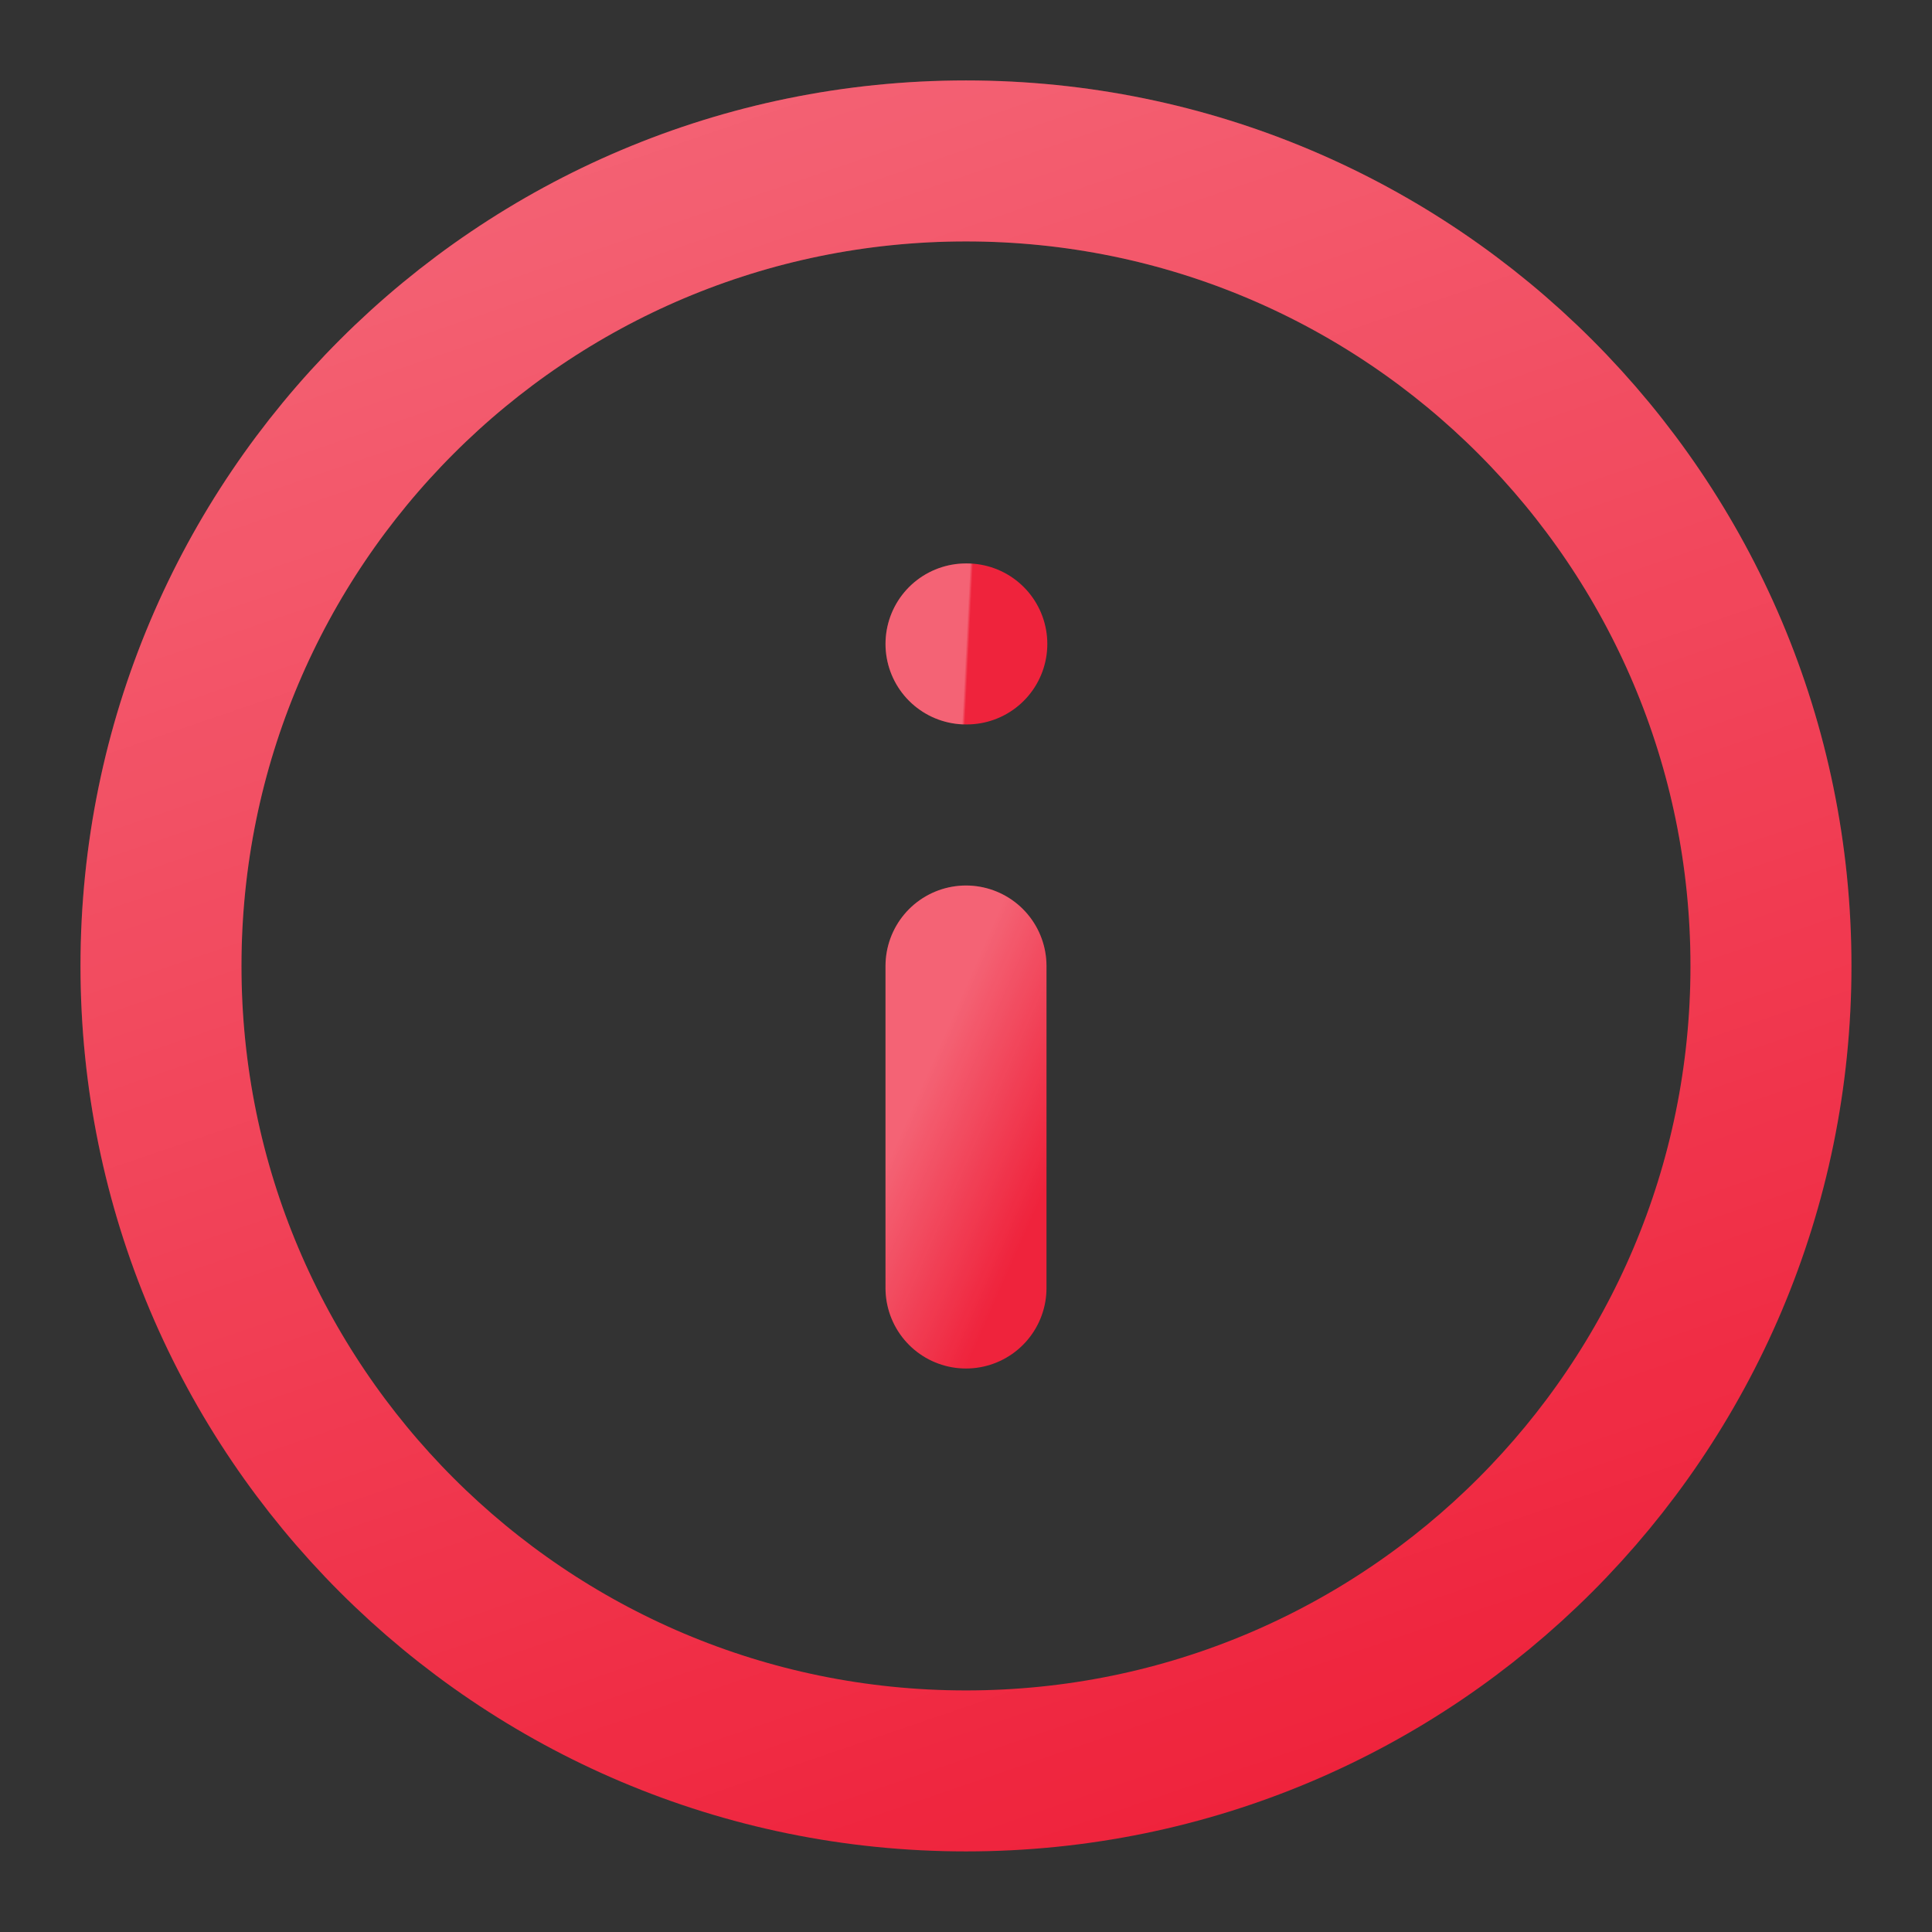 <svg width="40" height="40" viewBox="0 0 40 40" fill="none" xmlns="http://www.w3.org/2000/svg">
<rect x="0" y="0" width="40" height="40" fill="#333333" stroke="none"/>
<path d="M20 36.665C29.204 36.665 36.666 29.203 36.666 19.999C36.666 10.794 29.204 3.332 20 3.332C10.795 3.332 3.333 10.794 3.333 19.999C3.333 29.203 10.795 36.665 20 36.665Z" stroke="#EF233C" stroke-width="3.333" stroke-linecap="round" stroke-linejoin="round"/>
<path d="M20 36.665C29.204 36.665 36.666 29.203 36.666 19.999C36.666 10.794 29.204 3.332 20 3.332C10.795 3.332 3.333 10.794 3.333 19.999C3.333 29.203 10.795 36.665 20 36.665Z" stroke="url(#paint0_linear_355_50359)" stroke-opacity="0.29" stroke-width="3.333" stroke-linecap="round" stroke-linejoin="round"/>
<path d="M20 26.667V20" stroke="#EF233C" stroke-width="3.333" stroke-linecap="round" stroke-linejoin="round"/>
<path d="M20 26.667V20" stroke="url(#paint1_linear_355_50359)" stroke-opacity="0.29" stroke-width="3.333" stroke-linecap="round" stroke-linejoin="round"/>
<path d="M20 13.332H20.017" stroke="#EF233C" stroke-width="3.333" stroke-linecap="round" stroke-linejoin="round"/>
<path d="M20 13.332H20.017" stroke="url(#paint2_linear_355_50359)" stroke-opacity="0.29" stroke-width="3.333" stroke-linecap="round" stroke-linejoin="round"/>
<defs>
<linearGradient id="paint0_linear_355_50359" x1="10.275" y1="2.939" x2="22.427" y2="38.546" gradientUnits="userSpaceOnUse">
<stop stop-color="white"/>
<stop offset="1" stop-color="white" stop-opacity="0"/>
</linearGradient>
<linearGradient id="paint1_linear_355_50359" x1="20.208" y1="19.921" x2="23.137" y2="21.209" gradientUnits="userSpaceOnUse">
<stop stop-color="white"/>
<stop offset="1" stop-color="white" stop-opacity="0"/>
</linearGradient>
<linearGradient id="paint2_linear_355_50359" x1="20.003" y1="13.32" x2="20.062" y2="13.323" gradientUnits="userSpaceOnUse">
<stop stop-color="white"/>
<stop offset="1" stop-color="white" stop-opacity="0"/>
</linearGradient>
</defs>
</svg>
